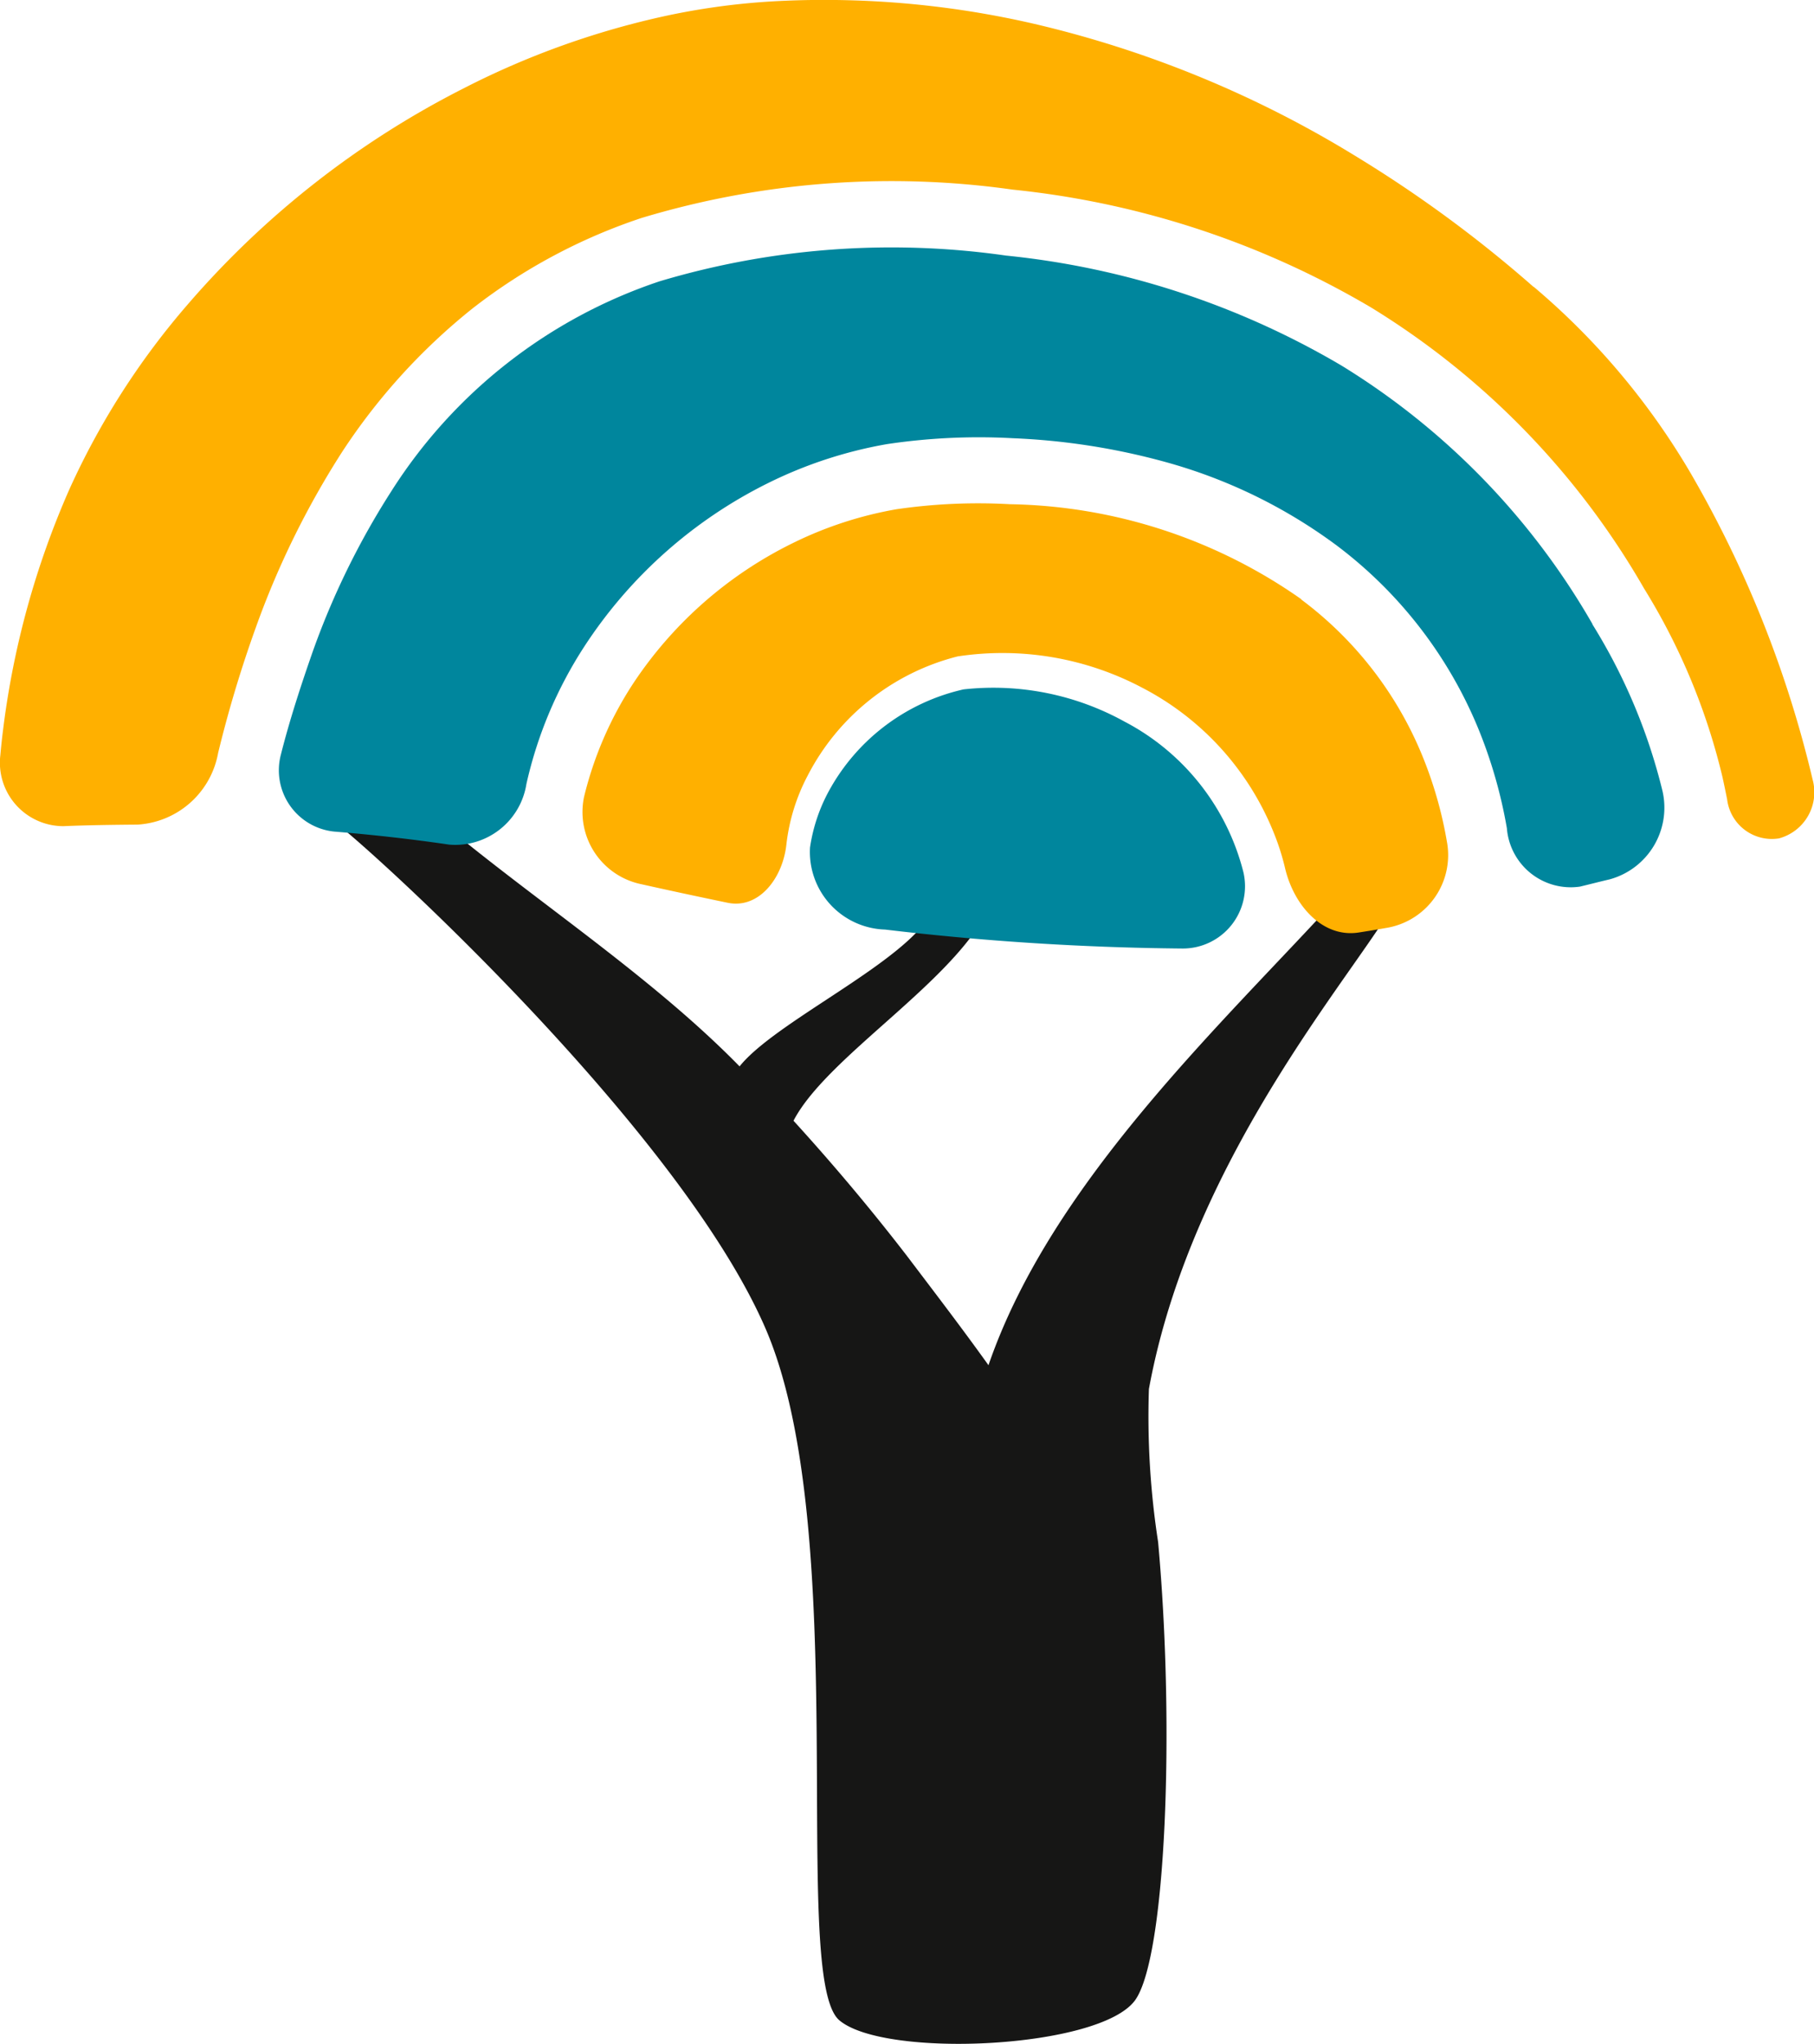 <svg id="Group_381" data-name="Group 381" xmlns="http://www.w3.org/2000/svg" width="36.259" height="40.837" viewBox="0 0 36.259 40.837">
  <path id="Path_379" data-name="Path 379" d="M311.519,26.3c-.522-.73-1.07-1.445-1.619-2.17q-1.064-1.382-2.276-2.712c.674-1.3,3.278-2.813,3.939-4.32l-1.167.143c-.531,1.014-3.126,2.185-3.85,3.091-1.845-1.887-4.333-3.468-6.261-5.133l-1.853.234c.9.684,6.924,6.207,8.626,10.121,1.766,4.061.483,13.005,1.484,13.84.908.765,5.2.568,5.908-.4.618-.848.8-5.438.462-9.157a16.4,16.4,0,0,1-.184-3.058c.883-4.824,4.418-8.637,5-9.889.106-.249-1.034-.083-.893-.325l-.328.388c-2.3,2.519-5.726,5.682-6.986,9.35" transform="translate(-291.763 0.976)" fill="#161615"/>
  <path id="Path_380" data-name="Path 380" d="M324.121,16.9a14.555,14.555,0,0,0-5.021-5.168,16.449,16.449,0,0,0-6.7-2.195,16.185,16.185,0,0,0-6.926.514,10.162,10.162,0,0,0-5.359,4.19,15.605,15.605,0,0,0-1.574,3.209c-.234.67-.462,1.366-.636,2.056a1.231,1.231,0,0,0,1.063,1.54c.8.066,1.571.153,2.3.261a1.44,1.44,0,0,0,1.544-1.211,8.419,8.419,0,0,1,1.157-2.747,9.321,9.321,0,0,1,3.671-3.265,8.714,8.714,0,0,1,2.38-.78,12.415,12.415,0,0,1,2.506-.118,13.545,13.545,0,0,1,3.043.471A10.341,10.341,0,0,1,319,15.323a8.745,8.745,0,0,1,2.83,3.645,9.546,9.546,0,0,1,.58,2.011,1.281,1.281,0,0,0,1.461,1.167c.2-.048.4-.1.593-.145a1.485,1.485,0,0,0,1.055-1.772,11.411,11.411,0,0,0-1.4-3.325" transform="translate(-292.29 -4.43)" fill="#00869d"/>
  <path id="Path_381" data-name="Path 381" d="M309.677,14.632a5.418,5.418,0,0,0-3.242-.657,4.094,4.094,0,0,0-2.674,2,3.381,3.381,0,0,0-.394,1.159,1.551,1.551,0,0,0,1.5,1.64,54.376,54.376,0,0,0,5.944.379,1.244,1.244,0,0,0,1.219-1.524,4.693,4.693,0,0,0-2.357-3" transform="translate(-287.176 -0.2)" fill="#00869d"/>
  <path id="Path_382" data-name="Path 382" d="M315.38,13.948a10.422,10.422,0,0,0-5.825-1.9,11.347,11.347,0,0,0-2.266.1,7.641,7.641,0,0,0-2.069.674,8.113,8.113,0,0,0-3.2,2.813,7.254,7.254,0,0,0-.979,2.262,1.473,1.473,0,0,0,1.147,1.744c.585.131,1.157.253,1.725.371.622.128,1.1-.489,1.173-1.167a3.88,3.88,0,0,1,.423-1.37,4.657,4.657,0,0,1,3-2.386,5.975,5.975,0,0,1,3.678.62,5.622,5.622,0,0,1,2.635,2.89,4.783,4.783,0,0,1,.232.724c.18.757.759,1.393,1.47,1.283.2-.031.4-.064.6-.1a1.474,1.474,0,0,0,1.163-1.723,8.14,8.14,0,0,0-.5-1.733,7.383,7.383,0,0,0-2.413-3.1" transform="translate(-289.367 -1.973)" fill="#ffb000"/>
  <path id="Path_383" data-name="Path 383" d="M325.637,12.562a25.307,25.307,0,0,0-3.522-2.593,21.715,21.715,0,0,0-6.389-2.649,18.576,18.576,0,0,0-4.341-.495c-.346,0-.634.012-.864.023-.442.023-.885.066-1.323.131-.228.033-.512.081-.848.151A16.539,16.539,0,0,0,304.23,8.6a18.074,18.074,0,0,0-5.49,4.3,15.2,15.2,0,0,0-2.374,3.705,17.1,17.1,0,0,0-1.327,4.824c-.021.162-.037.323-.052.485a1.269,1.269,0,0,0,1.262,1.42c.5-.021.993-.027,1.482-.031a1.743,1.743,0,0,0,1.609-1.432,24.355,24.355,0,0,1,.755-2.511,17.216,17.216,0,0,1,1.715-3.491,12.245,12.245,0,0,1,2.618-2.882,11.28,11.28,0,0,1,3.377-1.806,17.31,17.31,0,0,1,7.417-.566,17.6,17.6,0,0,1,7.167,2.357,15.83,15.83,0,0,1,5.454,5.614,12.754,12.754,0,0,1,1.567,3.769c.033.149.064.3.093.446a.9.9,0,0,0,1.037.777.955.955,0,0,0,.672-1.173,22.463,22.463,0,0,0-2.442-6.13,14.4,14.4,0,0,0-3.132-3.717" transform="translate(-294.98 -6.826)" fill="#ffb000"/>
</svg>
